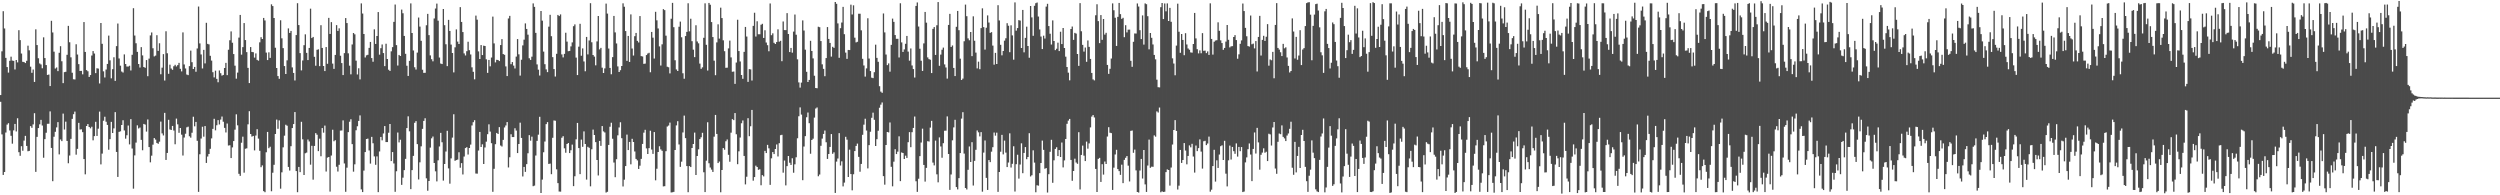 <?xml version="1.0" encoding="UTF-8"?>
<svg xmlns="http://www.w3.org/2000/svg" width="1920" height="150">
  <path d="M0 73.029h1v5.133H0zM1 39.408h1v63.787H1zM2 8.617h1v125.733H2zM3 21.846h1v110.257H3zM4 44.461h1v57.306H4zM5 51.513h1v44.165H5zM6 55.759h1v38.844H6zM7 46.686h1v53.494H7zM8 43.505h1v60.773H8zM9 46.554h1v63.777H9zM10 46.741h1v53.387H10zM11 53.359h1v41.834H11zM12 46.071h1v54.882H12zM13 47.900h1v42.939H13zM14 23.213h1v93.674H14zM15 30.821h1v88.830H15zM16 41.120h1v71.139H16zM17 47.441h1v68.316H17zM18 47.653h1v60.315H18zM19 48.444h1v55.894H19zM20 46.693h1v65.401H20zM21 35.055h1v81.105H21zM22 38.631h1v77.217H22zM23 51.222h1v45.626H23zM24 55.911h1v42.224H24zM25 53.406h1v42.119H25zM26 62.916h1v24.028H26zM27 22.514h1v109.489H27zM28 34.616h1v70.506H28zM29 44.725h1v53.613H29zM30 48.759h1v46.738H30zM31 49.514h1v42.547H31zM32 52.437h1v43.968H32zM33 28.663h1v92.453H33zM34 44.605h1v62.255H34zM35 49.967h1v51.992H35zM36 57.559h1v37.501H36zM37 57.247h1v37.803H37zM38 66.113h1v19.445H38zM39 15.962h1v97.667H39zM40 24.921h1v114.250H40zM41 39.665h1v65.352H41zM42 52.636h1v48.594H42zM43 51.823h1v46.035H43zM44 54.653h1v39.158H44zM45 40.533h1v78.051H45zM46 35.479h1v71.619H46zM47 47.063h1v61.307H47zM48 63.840h1v23.424H48zM49 55.397h1v44.089H49zM50 55.123h1v38.311H50zM51 42.101h1v66.147H51zM52 19.890h1v105.475H52zM53 32.461h1v86.980H53zM54 44.008h1v62.652H54zM55 55.882h1v35.428H55zM56 60.879h1v26.828H56zM57 61.018h1v24.691H57zM58 34.013h1v84.764H58zM59 41.885h1v72.419H59zM60 49.246h1v45.109H60zM61 54.486h1v44.980H61zM62 54.430h1v44.887H62zM63 57.100h1v44.404H63zM64 16.971h1v105.215H64zM65 39.880h1v94.032H65zM66 53.859h1v42.933H66zM67 54.740h1v40.541H67zM68 59.072h1v38.450H68zM69 57.667h1v40.913H69zM70 42.664h1v54.662H70zM71 39.198h1v68.561H71zM72 41.119h1v63.419H72zM73 56.169h1v37.383H73zM74 52.438h1v51.972H74zM75 52.686h1v46.111H75zM76 64.106h1v21.595H76zM77 17.651h1v108.607H77zM78 33.623h1v84.340H78zM79 54.796h1v37.948H79zM80 59.499h1v30.145H80zM81 53.408h1v40.099H81zM82 49.115h1v46.851H82zM83 27.322h1v87.681H83zM84 46.357h1v60.488H84zM85 60.153h1v33.428H85zM86 53.159h1v48.962H86zM87 43.981h1v54.648H87zM88 62.104h1v24.034H88zM89 35.407h1v81.273H89zM90 18.071h1v117.791H90zM91 44.915h1v56.367H91zM92 50.458h1v50.425H92zM93 54.952h1v41.027H93zM94 55.697h1v36.656H94zM95 41.761h1v58.424H95zM96 49.158h1v57.352H96zM97 51.084h1v52.775H97zM98 51.115h1v45.289H98zM99 50.498h1v60.404H99zM100 54.105h1v37.381H100zM101 42.110h1v71.967H101zM102 6.318h1v138.590H102zM103 27.301h1v92.064H103zM104 33.223h1v76.290H104zM105 39.845h1v56.428H105zM106 49.167h1v49.473H106zM107 51.844h1v46.128H107zM108 36.176h1v71.265H108zM109 42.527h1v72.876H109zM110 51.437h1v43.746H110zM111 52.078h1v43.626H111zM112 46.123h1v54.940H112zM113 58.545h1v33.182H113zM114 45.003h1v67.949H114zM115 27.189h1v97.461H115zM116 24.914h1v94.635H116zM117 37.075h1v74.019H117zM118 43.333h1v62.698H118zM119 42.692h1v64.503H119zM120 27.009h1v82.785H120zM121 39.053h1v71.393H121zM122 33.230h1v75.584H122zM123 57.055h1v36.358H123zM124 51.977h1v50.471H124zM125 41.577h1v62.463H125zM126 61.865h1v24.813H126zM127 24.006h1v98.812H127zM128 40.886h1v76.582H128zM129 56.680h1v35.312H129zM130 49.666h1v49.776H130zM131 52.644h1v47.194H131zM132 53.626h1v43.096H132zM133 50.913h1v49.344H133zM134 49.762h1v61.025H134zM135 51.023h1v40.049H135zM136 49.998h1v45.487H136zM137 48.270h1v53.739H137zM138 52.825h1v45.464H138zM139 54.845h1v48.596H139zM140 24.873h1v94.551H140zM141 49.533h1v56.093H141zM142 52.601h1v50.111H142zM143 57.263h1v40.516H143zM144 57.710h1v39.558H144zM145 50.784h1v53.889H145zM146 38.851h1v66.861H146zM147 47.783h1v54.150H147zM148 52.997h1v36.640H148zM149 51.409h1v45.620H149zM150 55.086h1v38.548H150zM151 37.213h1v70.928H151zM152 5.025h1v142.335H152zM153 33.337h1v85.159H153zM154 41.819h1v64.563H154zM155 52.597h1v44.725H155zM156 38.282h1v66.674H156zM157 48.697h1v48.143H157zM158 17.501h1v107.623H158zM159 33.677h1v86.556H159zM160 34.100h1v84.146H160zM161 42.869h1v71.390H161zM162 46.526h1v59.745H162zM163 55.428h1v43.523H163zM164 59.427h1v31.829H164zM165 54.253h1v45.868H165zM166 60.562h1v35.664H166zM167 63.162h1v29.117H167zM168 54.109h1v41.488H168zM169 56.225h1v35.614H169zM170 58.050h1v31.424H170zM171 57.546h1v35.926H171zM172 52.216h1v46.008H172zM173 48.286h1v53.462H173zM174 57.718h1v37.173H174zM175 38.209h1v73.584H175zM176 30.930h1v80.616H176zM177 24.101h1v97.304H177zM178 32.799h1v80.383H178zM179 41.526h1v66.818H179zM180 50.414h1v49.170H180zM181 60.395h1v27.405H181zM182 55.783h1v40.483H182zM183 28.875h1v104.584H183zM184 11.479h1v123.570H184zM185 42.001h1v67.601H185zM186 36.174h1v68.778H186zM187 17.730h1v114.904H187zM188 30.792h1v83.437H188zM189 40.031h1v73.876H189zM190 52.123h1v43.355H190zM191 63.778h1v21.629H191zM192 36.155h1v66.743H192zM193 39.867h1v65.039H193zM194 40.066h1v64.342H194zM195 44.220h1v71.265H195zM196 40.997h1v63.076H196zM197 45.990h1v53.238H197zM198 46.589h1v59.846H198zM199 32.504h1v83.304H199zM200 28.552h1v99.867H200zM201 29.967h1v97.082H201zM202 13.771h1v133.034H202zM203 15.707h1v131.926H203zM204 40.385h1v76.535H204zM205 46.153h1v55.149H205zM206 40.215h1v73.622H206zM207 44.460h1v68.218H207zM208 3.319h1v143.565H208zM209 4.664h1v128.002H209zM210 13.828h1v112.737H210zM211 36.682h1v66.249H211zM212 52.249h1v39.603H212zM213 58.440h1v40.481H213zM214 60.534h1v31.909H214zM215 15.589h1v129.333H215zM216 29.440h1v102.924H216zM217 36.976h1v76.172H217zM218 50.757h1v53.415H218zM219 56.849h1v38.948H219zM220 46.315h1v50.233H220zM221 21.813h1v106.392H221zM222 25.294h1v105.668H222zM223 23.773h1v88.499H223zM224 51.766h1v46.612H224zM225 56.014h1v39.281H225zM226 61.791h1v24.269H226zM227 26.931h1v104.447H227zM228 2.481h1v145.109H228zM229 19.267h1v108.960H229zM230 40.786h1v91.417H230zM231 54.054h1v39.484H231zM232 46.428h1v60.560H232zM233 34.696h1v99.723H233zM234 26.376h1v91.350H234zM235 40.625h1v76.583H235zM236 46.129h1v61.047H236zM237 36.837h1v71.805H237zM238 6.654h1v119.808H238zM239 29.219h1v82.774H239zM240 28.365h1v109.615H240zM241 43.602h1v68.465H241zM242 50.504h1v51.732H242zM243 38.224h1v65.239H243zM244 37.892h1v78.172H244zM245 50.767h1v55.752H245zM246 19.372h1v100.662H246zM247 36.810h1v61.533H247zM248 50.693h1v51.190H248zM249 54.590h1v41.888H249zM250 36.154h1v95.583H250zM251 49.021h1v72.012H251zM252 13.734h1v106.847H252zM253 26.062h1v121.105H253zM254 17.008h1v102.417H254zM255 48.852h1v50.803H255zM256 52.912h1v55.570H256zM257 42.168h1v65.487H257zM258 19.303h1v108.769H258zM259 23.745h1v108.011H259zM260 21.752h1v104.834H260zM261 42.804h1v57.477H261zM262 48.459h1v51.747H262zM263 57.643h1v34.832H263zM264 40.812h1v84.706H264zM265 13.864h1v133.415H265zM266 17.706h1v111.074H266zM267 40.963h1v60.513H267zM268 50.423h1v43.088H268zM269 57.112h1v34.483H269zM270 34.154h1v76.557H270zM271 25.339h1v106.498H271zM272 26.375h1v99.847H272zM273 46.607h1v53.453H273zM274 57.189h1v39.785H274zM275 52.428h1v40.432H275zM276 60.979h1v27.630H276zM277 2.595h1v142.868H277zM278 10.367h1v137.124H278zM279 26.115h1v104.901H279zM280 44.129h1v72.647H280zM281 42.509h1v64.227H281zM282 42.096h1v64.332H282zM283 36.782h1v78.772H283zM284 32.201h1v93.449H284zM285 44.598h1v60.492H285zM286 47.423h1v62.598H286zM287 22.525h1v97.611H287zM288 33.766h1v92.824H288zM289 27.662h1v92.466H289zM290 9.242h1v138.331H290zM291 41.974h1v74.362H291zM292 37.036h1v68.152H292zM293 34.164h1v73.619H293zM294 40.737h1v61.780H294zM295 50.811h1v46.022H295zM296 33.609h1v75.474H296zM297 45.337h1v63.795H297zM298 53.546h1v48.372H298zM299 54.464h1v40.784H299zM300 39.406h1v84.319H300zM301 36.199h1v80.576H301zM302 16.784h1v108.770H302zM303 3.497h1v143.781H303zM304 34.675h1v96.837H304zM305 50.312h1v51.479H305zM306 42.184h1v67.185H306zM307 43.028h1v64.304H307zM308 7.388h1v134.593H308zM309 10.170h1v126.281H309zM310 27.578h1v103.066H310zM311 41.311h1v80.686H311zM312 50.469h1v47.886H312zM313 58.295h1v31.032H313zM314 46.754h1v54.111H314zM315 2.616h1v142.630H315zM316 25.348h1v105.339H316zM317 38.774h1v80.909H317zM318 51.661h1v42.655H318zM319 53.425h1v39.612H319zM320 40.410h1v70.281H320zM321 13.483h1v124.336H321zM322 20.434h1v104.253H322zM323 31.343h1v81.040H323zM324 53.534h1v45.449H324zM325 55.973h1v36.908H325zM326 55.891h1v34.934H326zM327 19.398h1v117.555H327zM328 10.658h1v135.848H328zM329 27.004h1v111.999H329zM330 42.547h1v70.794H330zM331 45.461h1v60.757H331zM332 47.082h1v57.794H332zM333 14.172h1v110.995H333zM334 6.529h1v125.075H334zM335 2.786h1v136.522H335zM336 15.880h1v107.281H336zM337 44.167h1v68.318H337zM338 48.797h1v53.232H338zM339 49.216h1v60.024H339zM340 6.929h1v131.766H340zM341 19.353h1v106.595H341zM342 33.995h1v82.374H342zM343 50.789h1v49.654H343zM344 15.283h1v114.029H344zM345 23.771h1v117.310H345zM346 34.267h1v87.372H346zM347 40.683h1v64.972H347zM348 55.585h1v32.192H348zM349 36.351h1v87.151H349zM350 22.567h1v100.384H350zM351 31.952h1v90.630H351zM352 33.783h1v83.145H352zM353 5.468h1v123.376H353zM354 16.826h1v108.444H354zM355 24.618h1v109.354H355zM356 41.012h1v79.214H356zM357 42.577h1v71.141H357zM358 39.346h1v73.695H358zM359 32.066h1v86.595H359zM360 38.551h1v75.090H360zM361 41.838h1v69.210H361zM362 51.733h1v44.621H362zM363 55.160h1v38.686H363zM364 60.932h1v31.360H364zM365 11.993h1v121.282H365zM366 15.130h1v118.246H366zM367 39.479h1v76.124H367zM368 45.321h1v55.993H368zM369 34.617h1v78.256H369zM370 42.304h1v68.533H370zM371 35.051h1v90.895H371zM372 35.349h1v77.924H372zM373 45.591h1v63.225H373zM374 55.950h1v47.102H374zM375 46.039h1v49.461H375zM376 50.952h1v50.109H376zM377 44.193h1v65.782H377zM378 12.729h1v134.561H378zM379 33.314h1v96.305H379zM380 47.921h1v62.812H380zM381 45.921h1v56.179H381zM382 46.083h1v56.841H382zM383 46.891h1v50.758H383zM384 34.636h1v77.132H384zM385 30.051h1v82.509H385zM386 41.541h1v65.900H386zM387 42.103h1v55.798H387zM388 51.019h1v45.315H388zM389 58.415h1v35.325H389zM390 14.165h1v114.455H390zM391 12.163h1v108.635H391zM392 49.312h1v53.780H392zM393 47.685h1v57.568H393zM394 50.387h1v54.880H394zM395 52.568h1v45.950H395zM396 43.453h1v56.872H396zM397 30.005h1v87.574H397zM398 41.729h1v68.842H398zM399 58.059h1v36.165H399zM400 45.860h1v60.093H400zM401 34.852h1v100.678H401zM402 30.473h1v97.726H402zM403 17.949h1v114.069H403zM404 22.221h1v103.817H404zM405 26.608h1v91.088H405zM406 44.724h1v59.040H406zM407 46.014h1v62.018H407zM408 43.513h1v61.468H408zM409 2.593h1v140.389H409zM410 5.287h1v137.272H410zM411 25.226h1v94.248H411zM412 49.448h1v58.762H412zM413 53.490h1v49.944H413zM414 57.985h1v31.721H414zM415 8.428h1v139.781H415zM416 15.871h1v122.056H416zM417 39.615h1v77.345H417zM418 49.320h1v59.395H418zM419 53.316h1v42.017H419zM420 55.380h1v38.412H420zM421 20.490h1v105.411H421zM422 11.368h1v114.263H422zM423 27.795h1v105.966H423zM424 43.884h1v61.969H424zM425 53.027h1v39.498H425zM426 58.797h1v33.943H426zM427 41.341h1v88.731H427zM428 11.452h1v129.206H428zM429 12.361h1v134.747H429zM430 11.044h1v136.180H430zM431 41.768h1v63.989H431zM432 44.104h1v60.504H432zM433 41.380h1v72.517H433zM434 25.127h1v92.164H434zM435 31.974h1v78.603H435zM436 39.321h1v70.498H436zM437 39.129h1v78.436H437zM438 35.642h1v79.773H438zM439 32.578h1v78.498H439zM440 20.108h1v122.838H440zM441 18.754h1v116.625H441zM442 44.256h1v62.747H442zM443 57.675h1v36.762H443zM444 35.823h1v77.911H444zM445 18.269h1v115.488H445zM446 42.801h1v64.397H446zM447 37.193h1v75.571H447zM448 47.201h1v53.698H448zM449 54.743h1v55.835H449zM450 28.347h1v109.570H450zM451 41.777h1v70.980H451zM452 31.101h1v82.393H452zM453 2.458h1v140.669H453zM454 32.481h1v82.144H454zM455 42.222h1v57.307H455zM456 43.477h1v60.206H456zM457 50.180h1v58.953H457zM458 31.801h1v91.095H458zM459 12.273h1v122.469H459zM460 37.943h1v70.293H460zM461 36.773h1v75.274H461zM462 51.991h1v44.841H462zM463 56.087h1v44.831H463zM464 52.517h1v49.192H464zM465 2.745h1v145.125H465zM466 10.447h1v136.852H466zM467 37.283h1v74.004H467zM468 52.184h1v45.154H468zM469 57.015h1v37.260H469zM470 43.889h1v62.669H470zM471 12.261h1v112.553H471zM472 24.885h1v111.207H472zM473 33.395h1v88.895H473zM474 51.017h1v52.893H474zM475 55.295h1v42.578H475zM476 53.938h1v39.964H476zM477 50.665h1v55.452H477zM478 2.568h1v140.632H478zM479 5.164h1v132.799H479zM480 23.875h1v103.675H480zM481 46.725h1v56.651H481zM482 27.600h1v87.672H482zM483 47.545h1v61.465H483zM484 11.083h1v115.131H484zM485 37.287h1v69.332H485zM486 42.654h1v66.399H486zM487 27.798h1v88.516H487zM488 25.283h1v96.752H488zM489 31.370h1v91.834H489zM490 32.618h1v97.148H490zM491 12.336h1v114.911H491zM492 43.118h1v78.902H492zM493 43.354h1v67.183H493zM494 49.058h1v52.823H494zM495 48.842h1v50.841H495zM496 42.279h1v71.708H496zM497 41.138h1v77.114H497zM498 40.559h1v73.206H498zM499 55.497h1v44.883H499zM500 24.545h1v90.277H500zM501 28.933h1v89.240H501zM502 44.934h1v56.518H502zM503 9.048h1v129.460H503zM504 15.623h1v113.976H504zM505 21.877h1v94.842H505zM506 35.649h1v76.662H506zM507 50.315h1v64.404H507zM508 34.061h1v81.749H508zM509 7.011h1v136.156H509zM510 7.807h1v135.184H510zM511 27.403h1v88.701H511zM512 51.248h1v45.941H512zM513 51.676h1v44.759H513zM514 56.369h1v37.806H514zM515 14.365h1v133.452H515zM516 2.218h1v145.447H516zM517 20.882h1v126.451H517zM518 46.300h1v68.913H518zM519 53.337h1v42.946H519zM520 54.532h1v38.545H520zM521 20.539h1v90.391H521zM522 16.606h1v111.556H522zM523 28.637h1v95.520H523zM524 56.276h1v45.453H524zM525 60.473h1v28.285H525zM526 27.714h1v78.376H526zM527 24.458h1v103.082H527zM528 2.528h1v145.090H528zM529 24.063h1v103.487H529zM530 14.366h1v113.928H530zM531 31.660h1v82.010H531zM532 38.165h1v72.448H532zM533 43.903h1v57.922H533zM534 19.393h1v115.010H534zM535 31.850h1v87.979H535zM536 33.254h1v81.448H536zM537 48.864h1v57.956H537zM538 52.836h1v52.597H538zM539 51.718h1v50.265H539zM540 29.029h1v103.261H540zM541 2.578h1v144.942H541zM542 34.430h1v88.959H542zM543 54.193h1v39.697H543zM544 2.240h1v123.145H544zM545 3.650h1v125.005H545zM546 16.949h1v113.300H546zM547 28.466h1v103.569H547zM548 46.612h1v58.338H548zM549 57.757h1v30.518H549zM550 32.571h1v70.278H550zM551 18.690h1v106.547H551zM552 29.636h1v94.418H552zM553 5.865h1v141.790H553zM554 13.871h1v116.668H554zM555 31.000h1v82.722H555zM556 39.328h1v75.688H556zM557 52.063h1v56.426H557zM558 51.951h1v55.179H558zM559 37.156h1v81.736H559zM560 31.206h1v92.988H560zM561 44.072h1v57.814H561zM562 55.113h1v36.364H562zM563 54.912h1v37.344H563zM564 64.414h1v22.440H564zM565 48.039h1v55.053H565zM566 15.159h1v110.955H566zM567 39.199h1v77.005H567zM568 47.218h1v58.426H568zM569 57.591h1v37.066H569zM570 60.506h1v32.021H570zM571 39.818h1v79.955H571zM572 20.691h1v120.952H572zM573 28.079h1v107.642H573zM574 62.861h1v27.920H574zM575 53.091h1v51.535H575zM576 53.308h1v43.648H576zM577 61.838h1v22.585H577zM578 19.865h1v118.904H578zM579 9.800h1v126.193H579zM580 28.031h1v99.220H580zM581 16.314h1v111.965H581zM582 26.340h1v104.092H582zM583 26.304h1v103.714H583zM584 19.008h1v123.277H584zM585 18.258h1v116.254H585zM586 29.127h1v106.351H586zM587 23.239h1v92.618H587zM588 32.665h1v84.879H588zM589 34.702h1v76.538H589zM590 39.375h1v74.532H590zM591 2.659h1v139.318H591zM592 27.049h1v94.538H592zM593 25.589h1v91.178H593zM594 32.887h1v85.418H594zM595 33.799h1v80.616H595zM596 32.300h1v78.631H596zM597 22.524h1v97.625H597zM598 32.016h1v77.940H598zM599 31.328h1v72.525H599zM600 47.008h1v56.531H600zM601 16.486h1v116.128H601zM602 23.108h1v100.181H602zM603 23.127h1v119.246H603zM604 10.084h1v117.501H604zM605 26.104h1v93.711H605zM606 39.973h1v85.005H606zM607 36.809h1v89.877H607zM608 40.428h1v81.113H608zM609 24.249h1v108.433H609zM610 11.172h1v115.030H610zM611 26.690h1v94.102H611zM612 45.586h1v60.619H612zM613 63.291h1v26.003H613zM614 67.282h1v15.210H614zM615 63.456h1v24.534H615zM616 15.667h1v122.703H616zM617 23.437h1v89.103H617zM618 38.128h1v66.430H618zM619 55.131h1v34.934H619zM620 62.966h1v23.449H620zM621 61.383h1v33.259H621zM622 31.355h1v86.689H622zM623 39.155h1v68.352H623zM624 44.871h1v61.630H624zM625 58.185h1v32.117H625zM626 67.575h1v15.783H626zM627 67.773h1v14.777H627zM628 20.514h1v114.840H628zM629 20.911h1v113.111H629zM630 31.516h1v80.451H630zM631 49.392h1v57.037H631zM632 52.915h1v49.923H632zM633 58.509h1v41.741H633zM634 44.574h1v64.684H634zM635 20.802h1v101.244H635zM636 29.901h1v88.366H636zM637 32.997h1v79.834H637zM638 43.464h1v59.498H638zM639 35.957h1v82.140H639zM640 36.767h1v80.221H640zM641 1.554h1v146.606H641zM642 2.902h1v121.224H642zM643 17.951h1v103.828H643zM644 44.368h1v57.902H644zM645 21.645h1v105.486H645zM646 17.324h1v106.560H646zM647 5.290h1v137.875H647zM648 26.242h1v114.004H648zM649 40.382h1v64.660H649zM650 45.217h1v62.027H650zM651 38.329h1v97.621H651zM652 38.452h1v76.516H652zM653 3.571h1v130.097H653zM654 11.097h1v135.067H654zM655 4.080h1v129.754H655zM656 28.908h1v87.092H656zM657 32.563h1v79.514H657zM658 32.079h1v78.199H658zM659 10.546h1v109.930H659zM660 10.561h1v121.332H660zM661 23.297h1v102.627H661zM662 45.138h1v58.367H662zM663 50.274h1v45.448H663zM664 58.824h1v32.374H664zM665 52.511h1v47.763H665zM666 14.052h1v115.301H666zM667 44.976h1v66.465H667zM668 54.594h1v46.583H668zM669 59.669h1v30.804H669zM670 60.027h1v26.516H670zM671 55.445h1v36.554H671zM672 34.300h1v77.845H672zM673 44.432h1v62.458H673zM674 47.460h1v52.922H674zM675 66.180h1v16.566H675zM676 70.360h1v10.020H676zM677 71.250h1v7.458H677zM678 10.328h1v124.953H678zM679 24.865h1v116.942H679zM680 41.883h1v69.463H680zM681 50.024h1v51.354H681zM682 48.677h1v53.000H682zM683 55.062h1v38.988H683zM684 34.446h1v93.656H684zM685 14.278h1v128.828H685zM686 16.791h1v107.368H686zM687 26.923h1v87.675H687zM688 29.782h1v88.550H688zM689 29.807h1v86.656H689zM690 44.142h1v60.586H690zM691 2.499h1v136.633H691zM692 32.551h1v84.542H692zM693 39.904h1v77.596H693zM694 37.919h1v84.173H694zM695 33.633h1v85.942H695zM696 27.615h1v93.653H696zM697 39.610h1v69.611H697zM698 46.578h1v54.924H698zM699 37.222h1v75.845H699zM700 50.272h1v51.261H700zM701 53.027h1v45.245H701zM702 59.566h1v29.917H702zM703 4.576h1v134.649H703zM704 1.906h1v145.450H704zM705 20.355h1v116.915H705zM706 37.434h1v82.500H706zM707 46.629h1v62.811H707zM708 54.495h1v44.332H708zM709 33.318h1v93.341H709zM710 9.185h1v130.301H710zM711 17.415h1v111.516H711zM712 44.077h1v64.373H712zM713 45.408h1v63.308H713zM714 45.901h1v52.112H714zM715 56.097h1v36.730H715zM716 22.163h1v102.734H716zM717 20.787h1v106.226H717zM718 42.213h1v65.755H718zM719 19.386h1v114.522H719zM720 1.595h1v138.414H720zM721 50.523h1v55.018H721zM722 41.923h1v70.569H722zM723 38.200h1v82.959H723zM724 36.567h1v73.407H724zM725 49.459h1v50.930H725zM726 51.791h1v48.565H726zM727 60.376h1v29.026H727zM728 19.153h1v99.133H728zM729 10.635h1v135.174H729zM730 36.063h1v97.924H730zM731 34.896h1v72.857H731zM732 52.184h1v45.636H732zM733 58.403h1v33.613H733zM734 20.581h1v123.099H734zM735 8.391h1v137.056H735zM736 23.213h1v113.607H736zM737 45.053h1v72.494H737zM738 61.416h1v29.669H738zM739 60.344h1v25.829H739zM740 31.699h1v86.292H740zM741 3.546h1v140.845H741zM742 12.451h1v133.049H742zM743 29.504h1v100.880H743zM744 30.948h1v81.525H744zM745 24.600h1v99.807H745zM746 43.120h1v66.108H746zM747 12.553h1v129.936H747zM748 31.272h1v92.277H748zM749 40.399h1v74.626H749zM750 52.518h1v47.672H750zM751 47.346h1v54.299H751zM752 53.121h1v51.621H752zM753 21.608h1v79.855H753zM754 6.384h1v140.797H754zM755 20.826h1v96.371H755zM756 38.089h1v69.784H756zM757 21.290h1v115.335H757zM758 11.827h1v134.023H758zM759 17.279h1v105.637H759zM760 25.220h1v99.277H760zM761 24.694h1v91.799H761zM762 35.010h1v78.027H762zM763 49.672h1v52.105H763zM764 40.582h1v63.591H764zM765 49.172h1v52.698H765zM766 3.995h1v143.377H766zM767 15.694h1v116.379H767zM768 34.385h1v82.147H768zM769 42.511h1v61.072H769zM770 39.151h1v79.412H770zM771 31.219h1v76.786H771zM772 29.394h1v87.793H772zM773 17.808h1v110.520H773zM774 19.751h1v105.082H774zM775 40.075h1v62.340H775zM776 19.444h1v109.243H776zM777 27.164h1v98.626H777zM778 45.802h1v66.522H778zM779 1.863h1v145.256H779zM780 23.560h1v102.551H780zM781 21.531h1v97.301H781zM782 15.453h1v121.691H782zM783 15.836h1v110.550H783zM784 36.839h1v73.251H784zM785 7.616h1v125.405H785zM786 40.174h1v77.284H786zM787 29.067h1v83.857H787zM788 20.474h1v101.784H788zM789 35.308h1v85.257H789zM790 44.327h1v57.983H790zM791 4.608h1v130.899H791zM792 13.383h1v121.212H792zM793 27.486h1v87.978H793zM794 4.475h1v120.419H794zM795 2.482h1v145.161H795zM796 1.951h1v140.333H796zM797 12.696h1v129.887H797zM798 22.622h1v110.328H798zM799 28.031h1v97.150H799zM800 37.706h1v70.268H800zM801 27.383h1v87.739H801zM802 29.601h1v100.001H802zM803 5.092h1v123.980H803zM804 2.925h1v144.967H804zM805 20.029h1v113.739H805zM806 25.890h1v90.717H806zM807 34.206h1v73.178H807zM808 15.664h1v124.715H808zM809 31.507h1v91.651H809zM810 38.489h1v75.879H810zM811 37.403h1v75.684H811zM812 32.770h1v87.067H812zM813 39.241h1v76.004H813zM814 24.394h1v96.160H814zM815 33.850h1v75.590H815zM816 21.507h1v107.071H816zM817 36.849h1v86.339H817zM818 43.506h1v63.240H818zM819 51.436h1v43.628H819zM820 55.795h1v36.815H820zM821 61.680h1v29.676H821zM822 22.247h1v100.589H822zM823 20.374h1v118.485H823zM824 30.620h1v100.703H824zM825 25.241h1v96.629H825zM826 25.800h1v99.010H826zM827 41.487h1v84.334H827zM828 50.567h1v50.941H828zM829 2.389h1v143.103H829zM830 24.002h1v95.008H830zM831 34.456h1v77.353H831zM832 39.611h1v79.948H832zM833 36.505h1v87.203H833zM834 47.478h1v61.277H834zM835 31.091h1v83.063H835zM836 35.972h1v74.135H836zM837 45.240h1v52.618H837zM838 56.032h1v33.525H838zM839 60.956h1v27.394H839zM840 61.723h1v28.480H840zM841 11.741h1v118.023H841zM842 3.298h1v144.140H842zM843 16.246h1v105.749H843zM844 33.110h1v88.120H844zM845 11.569h1v128.153H845zM846 30.546h1v95.564H846zM847 14.610h1v119.477H847zM848 26.580h1v97.463H848zM849 25.199h1v100.767H849zM850 49.885h1v54.949H850zM851 56.706h1v41.006H851zM852 52.843h1v49.093H852zM853 44.940h1v57.316H853zM854 2.597h1v143.294H854zM855 7.869h1v120.881H855zM856 13.644h1v104.985H856zM857 35.257h1v79.809H857zM858 12.971h1v116.897H858zM859 2.249h1v129.205H859zM860 10.861h1v123.431H860zM861 14.471h1v111.988H861zM862 13.658h1v127.007H862zM863 28.559h1v94.203H863zM864 19.340h1v101.873H864zM865 24.881h1v94.974H865zM866 22.781h1v104.429H866zM867 22.749h1v116.591H867zM868 46.680h1v53.813H868zM869 51.278h1v48.951H869zM870 32.101h1v85.227H870zM871 25.717h1v89.197H871zM872 25.759h1v105.130H872zM873 2.648h1v144.783H873zM874 5.030h1v142.816H874zM875 23.189h1v107.761H875zM876 30.000h1v92.039H876zM877 11.807h1v125.295H877zM878 34.250h1v80.928H878zM879 2.619h1v138.980H879zM880 3.206h1v144.186H880zM881 12.448h1v114.681H881zM882 37.896h1v69.314H882zM883 25.337h1v103.513H883zM884 29.039h1v98.945H884zM885 34.163h1v93.943H885zM886 42.193h1v61.796H886zM887 45.590h1v59.357H887zM888 61.210h1v24.356H888zM889 66.992h1v19.442H889zM890 67.125h1v15.437H890zM891 5.530h1v142.106H891zM892 2.318h1v144.603H892zM893 14.621h1v132.853H893zM894 2.678h1v144.595H894zM895 8.684h1v123.499H895zM896 2.598h1v127.492H896zM897 16.123h1v114.450H897zM898 6.045h1v136.490H898zM899 16.743h1v111.932H899zM900 44.812h1v66.211H900zM901 48.798h1v51.053H901zM902 57.812h1v34.432H902zM903 35.037h1v65.542H903zM904 2.824h1v142.731H904zM905 24.370h1v118.244H905zM906 40.557h1v74.613H906zM907 26.119h1v99.033H907zM908 30.656h1v92.244H908zM909 42.404h1v67.485H909zM910 25.501h1v90.119H910zM911 34.129h1v92.103H911zM912 37.245h1v82.521H912zM913 38.175h1v73.488H913zM914 40.232h1v72.922H914zM915 40.447h1v70.012H915zM916 33.800h1v86.437H916zM917 9.942h1v122.606H917zM918 29.470h1v82.303H918zM919 37.787h1v78.296H919zM920 40.985h1v72.774H920zM921 38.683h1v68.354H921zM922 40.907h1v75.519H922zM923 25.426h1v104.070H923zM924 39.022h1v69.469H924zM925 38.848h1v69.292H925zM926 40.782h1v70.665H926zM927 39.457h1v70.757H927zM928 42.175h1v62.746H928zM929 2.539h1v144.651H929zM930 29.902h1v115.772H930zM931 41.928h1v85.624H931zM932 32.028h1v83.036H932zM933 31.154h1v108.296H933zM934 30.875h1v92.266H934zM935 17.143h1v111.829H935zM936 23.674h1v95.000H936zM937 30.987h1v81.315H937zM938 33.061h1v78.576H938zM939 38.238h1v84.629H939zM940 36.826h1v71.313H940zM941 31.963h1v101.437H941zM942 19.182h1v123.987H942zM943 30.557h1v92.558H943zM944 36.402h1v75.421H944zM945 35.561h1v86.952H945zM946 35.424h1v77.435H946zM947 28.432h1v87.668H947zM948 26.998h1v91.120H948zM949 30.782h1v79.371H949zM950 45.090h1v75.166H950zM951 41.711h1v71.156H951zM952 33.660h1v82.484H952zM953 31.047h1v81.925H953zM954 2.727h1v144.782H954zM955 8.494h1v138.628H955zM956 21.383h1v103.318H956zM957 27.876h1v92.990H957zM958 35.402h1v79.165H958zM959 35.782h1v74.376H959zM960 11.948h1v106.757H960zM961 34.000h1v105.116H961zM962 33.476h1v80.891H962zM963 37.191h1v64.545H963zM964 31.538h1v86.365H964zM965 54.875h1v43.325H965zM966 28.351h1v81.025H966zM967 12.161h1v118.119H967zM968 42.647h1v76.224H968zM969 30.607h1v86.587H969zM970 27.517h1v86.426H970zM971 31.450h1v85.866H971zM972 28.230h1v88.318H972zM973 18.545h1v105.138H973zM974 50.439h1v52.261H974zM975 45.687h1v57.531H975zM976 46.300h1v65.492H976zM977 39.818h1v58.063H977zM978 60.108h1v33.610H978zM979 19.133h1v110.306H979zM980 2.410h1v131.060H980zM981 36.799h1v72.114H981zM982 38.085h1v64.476H982zM983 40.157h1v62.895H983zM984 43.049h1v53.268H984zM985 33.665h1v71.466H985zM986 37.101h1v69.168H986zM987 36.362h1v71.952H987zM988 44.156h1v59.916H988zM989 50.592h1v51.934H989zM990 55.662h1v43.267H990zM991 54.508h1v38.994H991zM992 14.147h1v114.648H992zM993 24.202h1v110.059H993zM994 44.878h1v64.054H994zM995 28.304h1v104.114H995zM996 45.897h1v73.837H996zM997 42.658h1v70.140H997zM998 23.200h1v105.843H998zM999 49.970h1v53.721H999zM1000 38.037h1v61.656H1000zM1001 36.961h1v71.345H1001zM1002 20.014h1v108.153H1002zM1003 2.396h1v136.776H1003zM1004 1.835h1v145.516H1004zM1005 1.699h1v133.275H1005zM1006 11.280h1v119.015H1006zM1007 46.301h1v61.544H1007zM1008 19.886h1v97.345H1008zM1009 11.189h1v110.244H1009zM1010 3.160h1v142.253H1010zM1011 2.823h1v144.187H1011zM1012 8.070h1v139.436H1012zM1013 20.968h1v101.821H1013zM1014 40.123h1v64.740H1014zM1015 42.493h1v60.031H1015zM1016 55.980h1v35.018H1016zM1017 8.724h1v138.998H1017zM1018 6.880h1v137.109H1018zM1019 33.711h1v94.465H1019zM1020 36.909h1v76.463H1020zM1021 52.604h1v44.288H1021zM1022 48.186h1v55.982H1022zM1023 17.268h1v125.453H1023zM1024 18.593h1v122.930H1024zM1025 32.202h1v79.830H1025zM1026 46.505h1v59.760H1026zM1027 50.866h1v48.476H1027zM1028 59.698h1v31.135H1028zM1029 13.713h1v127.186H1029zM1030 2.145h1v145.604H1030zM1031 6.125h1v129.456H1031zM1032 20.016h1v107.575H1032zM1033 44.576h1v54.636H1033zM1034 38.531h1v79.476H1034zM1035 26.628h1v99.936H1035zM1036 32.388h1v103.501H1036zM1037 30.810h1v89.477H1037zM1038 41.356h1v68.900H1038zM1039 38.318h1v73.717H1039zM1040 4.473h1v130.705H1040zM1041 25.778h1v96.308H1041zM1042 6.404h1v141.112H1042zM1043 28.775h1v100.974H1043zM1044 43.898h1v64.014H1044zM1045 43.021h1v67.538H1045zM1046 23.606h1v97.671H1046zM1047 36.243h1v89.630H1047zM1048 29.480h1v91.477H1048zM1049 41.278h1v63.739H1049zM1050 55.054h1v37.674H1050zM1051 40.030h1v53.369H1051zM1052 2.396h1v145.032H1052zM1053 27.488h1v120.030H1053zM1054 1.710h1v145.171H1054zM1055 2.380h1v128.338H1055zM1056 36.689h1v88.966H1056zM1057 29.944h1v82.396H1057zM1058 20.541h1v97.040H1058zM1059 36.109h1v84.888H1059zM1060 19.003h1v102.797H1060zM1061 3.222h1v138.038H1061zM1062 14.682h1v118.146H1062zM1063 31.241h1v76.920H1063zM1064 42.483h1v70.416H1064zM1065 61.292h1v31.211H1065zM1066 20.261h1v98.169H1066zM1067 2.543h1v145.608H1067zM1068 2.543h1v145.194H1068zM1069 39.599h1v75.363H1069zM1070 35.588h1v74.579H1070zM1071 51.986h1v42.989H1071zM1072 8.838h1v124.765H1072zM1073 18.856h1v124.141H1073zM1074 11.107h1v116.184H1074zM1075 36.059h1v70.320H1075zM1076 46.737h1v62.120H1076zM1077 48.877h1v48.541H1077zM1078 58.507h1v40.196H1078zM1079 6.848h1v140.409H1079zM1080 5.059h1v142.520H1080zM1081 18.300h1v110.153H1081zM1082 40.053h1v81.630H1082zM1083 36.765h1v79.106H1083zM1084 23.882h1v100.302H1084zM1085 22.227h1v106.129H1085zM1086 23.000h1v88.093H1086zM1087 43.807h1v67.856H1087zM1088 49.853h1v55.012H1088zM1089 8.220h1v120.046H1089zM1090 17.786h1v110.683H1090zM1091 27.820h1v111.602H1091zM1092 6.801h1v140.761H1092zM1093 28.069h1v91.124H1093zM1094 41.206h1v85.093H1094zM1095 35.114h1v74.089H1095zM1096 40.248h1v70.081H1096zM1097 44.290h1v66.521H1097zM1098 28.003h1v88.834H1098zM1099 48.080h1v53.610H1099zM1100 48.690h1v49.199H1100zM1101 13.234h1v105.601H1101zM1102 25.914h1v94.417H1102zM1103 37.986h1v99.923H1103zM1104 19.376h1v110.463H1104zM1105 3.956h1v131.419H1105zM1106 35.334h1v80.438H1106zM1107 16.793h1v109.439H1107zM1108 26.987h1v92.527H1108zM1109 46.203h1v69.216H1109zM1110 2.365h1v144.338H1110zM1111 2.567h1v133.726H1111zM1112 13.822h1v120.314H1112zM1113 16.677h1v97.979H1113zM1114 45.142h1v52.635H1114zM1115 54.825h1v40.460H1115zM1116 26.556h1v104.320H1116zM1117 2.629h1v145.562H1117zM1118 2.728h1v144.672H1118zM1119 32.188h1v93.004H1119zM1120 51.223h1v51.666H1120zM1121 52.072h1v44.992H1121zM1122 27.979h1v79.180H1122zM1123 1.795h1v145.257H1123zM1124 3.236h1v136.657H1124zM1125 23.340h1v94.013H1125zM1126 51.674h1v55.659H1126zM1127 53.213h1v39.777H1127zM1128 59.205h1v30.757H1128zM1129 2.154h1v144.791H1129zM1130 3.031h1v138.995H1130zM1131 16.917h1v110.251H1131zM1132 32.883h1v85.216H1132zM1133 36.441h1v75.235H1133zM1134 47.091h1v60.341H1134zM1135 23.061h1v107.219H1135zM1136 2.371h1v144.953H1136zM1137 2.584h1v137.745H1137zM1138 14.256h1v118.856H1138zM1139 40.623h1v70.961H1139zM1140 45.200h1v58.514H1140zM1141 43.908h1v64.690H1141zM1142 2.058h1v145.355H1142zM1143 16.416h1v118.067H1143zM1144 33.423h1v88.193H1144zM1145 53.889h1v48.000H1145zM1146 2.119h1v138.341H1146zM1147 2.578h1v145.380H1147zM1148 16.555h1v118.873H1148zM1149 36.778h1v80.512H1149zM1150 61.069h1v27.560H1150zM1151 33.521h1v90.918H1151zM1152 4.441h1v136.080H1152zM1153 14.228h1v133.291H1153zM1154 17.982h1v112.085H1154zM1155 5.592h1v129.874H1155zM1156 20.731h1v110.000H1156zM1157 17.369h1v128.594H1157zM1158 25.375h1v106.902H1158zM1159 37.715h1v84.530H1159zM1160 34.045h1v82.207H1160zM1161 29.290h1v91.347H1161zM1162 27.730h1v80.966H1162zM1163 43.565h1v78.240H1163zM1164 40.732h1v64.820H1164zM1165 33.658h1v78.651H1165zM1166 50.273h1v50.431H1166zM1167 4.824h1v142.607H1167zM1168 2.615h1v138.080H1168zM1169 31.707h1v82.145H1169zM1170 36.516h1v75.158H1170zM1171 7.411h1v122.760H1171zM1172 31.791h1v88.963H1172zM1173 22.858h1v101.645H1173zM1174 14.007h1v115.890H1174zM1175 26.333h1v92.955H1175zM1176 48.949h1v48.255H1176zM1177 31.415h1v82.358H1177zM1178 36.924h1v78.668H1178zM1179 42.212h1v63.610H1179zM1180 4.356h1v142.459H1180zM1181 10.807h1v132.713H1181zM1182 30.943h1v96.764H1182zM1183 41.429h1v62.350H1183zM1184 30.607h1v78.018H1184zM1185 25.494h1v92.194H1185zM1186 23.610h1v108.859H1186zM1187 29.202h1v103.149H1187zM1188 38.611h1v60.948H1188zM1189 48.654h1v56.392H1189zM1190 25.859h1v93.782H1190zM1191 33.558h1v92.272H1191zM1192 2.481h1v140.428H1192zM1193 14.955h1v127.702H1193zM1194 23.890h1v102.497H1194zM1195 35.851h1v83.840H1195zM1196 23.462h1v98.155H1196zM1197 26.553h1v101.707H1197zM1198 27.234h1v93.518H1198zM1199 25.318h1v123.350H1199zM1200 39.420h1v81.540H1200zM1201 57.506h1v36.745H1201zM1202 20.452h1v95.446H1202zM1203 14.297h1v122.791H1203zM1204 25.804h1v113.630H1204zM1205 5.158h1v142.348H1205zM1206 2.294h1v122.769H1206zM1207 32.261h1v87.990H1207zM1208 45.324h1v65.581H1208zM1209 20.801h1v97.815H1209zM1210 17.403h1v96.549H1210zM1211 2.508h1v145.767H1211zM1212 2.738h1v143.291H1212zM1213 19.245h1v108.102H1213zM1214 37.835h1v76.515H1214zM1215 44.012h1v63.070H1215zM1216 54.214h1v32.587H1216zM1217 5.089h1v142.608H1217zM1218 2.675h1v144.771H1218zM1219 18.416h1v113.168H1219zM1220 44.993h1v64.872H1220zM1221 53.394h1v42.776H1221zM1222 50.636h1v44.863H1222zM1223 26.430h1v102.629H1223zM1224 2.445h1v142.210H1224zM1225 18.655h1v128.946H1225zM1226 31.502h1v77.424H1226zM1227 53.070h1v46.050H1227zM1228 57.509h1v32.968H1228zM1229 32.083h1v98.934H1229zM1230 2.519h1v141.627H1230zM1231 2.580h1v144.870H1231zM1232 9.570h1v137.876H1232zM1233 29.150h1v82.331H1233zM1234 33.993h1v73.331H1234zM1235 38.228h1v72.697H1235zM1236 14.226h1v106.444H1236zM1237 23.893h1v93.743H1237zM1238 41.419h1v71.703H1238zM1239 10.676h1v104.104H1239zM1240 28.195h1v106.777H1240zM1241 14.503h1v116.753H1241zM1242 10.265h1v132.504H1242zM1243 34.329h1v95.297H1243zM1244 46.475h1v54.954H1244zM1245 47.298h1v61.950H1245zM1246 33.739h1v86.630H1246zM1247 29.722h1v89.573H1247zM1248 15.949h1v119.452H1248zM1249 28.834h1v104.032H1249zM1250 50.297h1v52.527H1250zM1251 50.900h1v56.319H1251zM1252 16.533h1v117.063H1252zM1253 12.610h1v121.912H1253zM1254 14.171h1v110.911H1254zM1255 2.099h1v145.779H1255zM1256 15.373h1v110.635H1256zM1257 41.348h1v54.235H1257zM1258 21.203h1v102.790H1258zM1259 19.458h1v95.318H1259zM1260 8.177h1v139.605H1260zM1261 4.996h1v139.783H1261zM1262 12.755h1v107.927H1262zM1263 15.678h1v103.313H1263zM1264 39.855h1v67.771H1264zM1265 58.813h1v30.029H1265zM1266 46.621h1v56.232H1266zM1267 2.575h1v144.830H1267zM1268 2.599h1v145.218H1268zM1269 33.846h1v89.168H1269zM1270 46.442h1v66.595H1270zM1271 53.727h1v43.012H1271zM1272 46.023h1v59.302H1272zM1273 8.986h1v138.354H1273zM1274 13.387h1v128.961H1274zM1275 23.030h1v107.276H1275zM1276 43.905h1v67.386H1276zM1277 41.133h1v59.246H1277zM1278 59.814h1v31.726H1278zM1279 13.994h1v120.995H1279zM1280 2.131h1v145.378H1280zM1281 11.132h1v136.338H1281zM1282 20.968h1v109.786H1282zM1283 30.759h1v82.009H1283zM1284 30.496h1v95.996H1284zM1285 32.340h1v82.683H1285zM1286 22.382h1v114.102H1286zM1287 42.446h1v67.934H1287zM1288 43.253h1v62.426H1288zM1289 10.117h1v111.430H1289zM1290 16.265h1v117.965H1290zM1291 22.292h1v102.843H1291zM1292 23.399h1v118.355H1292zM1293 17.405h1v130.340H1293zM1294 38.891h1v70.936H1294zM1295 38.768h1v65.634H1295zM1296 37.009h1v73.130H1296zM1297 40.529h1v64.387H1297zM1298 36.894h1v79.828H1298zM1299 51.013h1v54.994H1299zM1300 40.333h1v61.925H1300zM1301 50.449h1v47.416H1301zM1302 7.087h1v140.398H1302zM1303 26.657h1v110.369H1303zM1304 32.943h1v85.429H1304zM1305 9.617h1v121.127H1305zM1306 6.633h1v131.408H1306zM1307 3.218h1v124.382H1307zM1308 3.126h1v119.465H1308zM1309 29.987h1v96.723H1309zM1310 12.948h1v118.992H1310zM1311 8.570h1v135.745H1311zM1312 8.071h1v128.966H1312zM1313 14.607h1v111.979H1313zM1314 38.418h1v73.804H1314zM1315 50.318h1v49.810H1315zM1316 49.152h1v46.620H1316zM1317 2.457h1v145.164H1317zM1318 2.421h1v145.097H1318zM1319 19.281h1v120.445H1319zM1320 37.432h1v73.159H1320zM1321 52.882h1v41.205H1321zM1322 53.068h1v38.013H1322zM1323 10.590h1v137.162H1323zM1324 12.167h1v124.343H1324zM1325 27.705h1v110.581H1325zM1326 41.485h1v79.601H1326zM1327 45.697h1v57.142H1327zM1328 27.156h1v84.483H1328zM1329 23.806h1v104.326H1329zM1330 6.690h1v139.865H1330zM1331 7.584h1v131.646H1331zM1332 2.593h1v137.155H1332zM1333 23.675h1v111.252H1333zM1334 2.278h1v140.097H1334zM1335 24.465h1v95.827H1335zM1336 11.888h1v120.832H1336zM1337 13.324h1v108.490H1337zM1338 26.759h1v99.748H1338zM1339 41.779h1v74.781H1339zM1340 35.352h1v68.103H1340zM1341 42.658h1v61.182H1341zM1342 3.006h1v143.320H1342zM1343 2.467h1v145.316H1343zM1344 9.624h1v130.282H1344zM1345 43.212h1v61.860H1345zM1346 20.769h1v126.804H1346zM1347 2.655h1v143.667H1347zM1348 12.977h1v131.196H1348zM1349 18.664h1v128.449H1349zM1350 44.663h1v66.025H1350zM1351 62.694h1v33.965H1351zM1352 0.922h1v135.634H1352zM1353 2.568h1v139.009H1353zM1354 23.999h1v108.600H1354zM1355 10.028h1v137.460H1355zM1356 16.605h1v119.810H1356zM1357 17.549h1v115.937H1357zM1358 40.300h1v77.731H1358zM1359 2.965h1v138.566H1359zM1360 38.568h1v81.088H1360zM1361 4.774h1v140.943H1361zM1362 19.606h1v96.625H1362zM1363 48.586h1v50.864H1363zM1364 52.518h1v44.391H1364zM1365 52.056h1v48.043H1365zM1366 58.532h1v32.878H1366zM1367 10.025h1v125.549H1367zM1368 4.019h1v130.532H1368zM1369 34.422h1v86.546H1369zM1370 47.375h1v49.951H1370zM1371 51.960h1v44.113H1371zM1372 54.602h1v37.896H1372zM1373 20.724h1v101.963H1373zM1374 22.644h1v101.932H1374zM1375 45.425h1v57.721H1375zM1376 56.925h1v32.649H1376zM1377 49.692h1v51.372H1377zM1378 47.132h1v43.921H1378zM1379 59.238h1v28.033H1379zM1380 14.557h1v119.403H1380zM1381 11.822h1v103.863H1381zM1382 47.067h1v51.858H1382zM1383 47.006h1v49.953H1383zM1384 37.680h1v66.752H1384zM1385 46.487h1v57.814H1385zM1386 18.102h1v108.559H1386zM1387 41.222h1v81.388H1387zM1388 48.377h1v67.646H1388zM1389 55.562h1v37.061H1389zM1390 50.240h1v43.602H1390zM1391 61.980h1v28.222H1391zM1392 29.550h1v88.846H1392zM1393 5.859h1v138.690H1393zM1394 15.455h1v105.337H1394zM1395 24.318h1v83.842H1395zM1396 41.775h1v78.313H1396zM1397 17.311h1v117.540H1397zM1398 10.241h1v115.701H1398zM1399 2.658h1v142.233H1399zM1400 17.266h1v128.696H1400zM1401 32.415h1v88.115H1401zM1402 32.263h1v79.522H1402zM1403 3.503h1v117.316H1403zM1404 16.822h1v101.213H1404zM1405 1.445h1v145.749H1405zM1406 1.976h1v143.452H1406zM1407 17.764h1v114.971H1407zM1408 37.084h1v100.889H1408zM1409 33.412h1v99.472H1409zM1410 33.143h1v93.109H1410zM1411 28.734h1v102.202H1411zM1412 24.469h1v96.852H1412zM1413 38.658h1v95.102H1413zM1414 42.707h1v66.343H1414zM1415 43.161h1v65.100H1415zM1416 37.834h1v83.017H1416zM1417 47.661h1v54.160H1417zM1418 2.319h1v144.208H1418zM1419 26.199h1v86.643H1419zM1420 36.325h1v76.579H1420zM1421 43.955h1v55.358H1421zM1422 54.994h1v39.735H1422zM1423 51.809h1v47.574H1423zM1424 31.364h1v89.109H1424zM1425 37.894h1v86.461H1425zM1426 46.297h1v60.983H1426zM1427 62.487h1v27.046H1427zM1428 57.662h1v43.207H1428zM1429 58.079h1v33.860H1429zM1430 14.454h1v117.127H1430zM1431 36.934h1v79.997H1431zM1432 37.462h1v71.397H1432zM1433 51.013h1v52.711H1433zM1434 59.957h1v37.223H1434zM1435 55.209h1v48.860H1435zM1436 17.708h1v105.487H1436zM1437 11.733h1v112.254H1437zM1438 30.997h1v98.596H1438zM1439 39.013h1v64.530H1439zM1440 32.257h1v77.371H1440zM1441 33.483h1v82.743H1441zM1442 51.802h1v46.033H1442zM1443 9.250h1v135.954H1443zM1444 3.958h1v143.250H1444zM1445 5.776h1v132.307H1445zM1446 30.492h1v97.649H1446zM1447 37.386h1v87.416H1447zM1448 25.520h1v98.905H1448zM1449 19.908h1v108.709H1449zM1450 22.640h1v123.550H1450zM1451 28.516h1v83.660H1451zM1452 36.235h1v87.017H1452zM1453 21.754h1v108.502H1453zM1454 29.678h1v97.087H1454zM1455 5.574h1v133.595H1455zM1456 15.219h1v124.027H1456zM1457 22.504h1v100.506H1457zM1458 39.937h1v78.537H1458zM1459 37.778h1v72.129H1459zM1460 41.414h1v61.317H1460zM1461 36.396h1v83.031H1461zM1462 27.034h1v94.048H1462zM1463 26.089h1v95.423H1463zM1464 50.021h1v51.115H1464zM1465 40.402h1v63.253H1465zM1466 41.122h1v56.775H1466zM1467 48.607h1v55.722H1467zM1468 21.952h1v105.474H1468zM1469 27.269h1v104.993H1469zM1470 44.645h1v67.797H1470zM1471 49.600h1v47.737H1471zM1472 52.906h1v44.691H1472zM1473 46.662h1v58.143H1473zM1474 43.078h1v65.268H1474zM1475 42.700h1v69.292H1475zM1476 45.642h1v54.095H1476zM1477 48.639h1v58.072H1477zM1478 39.392h1v70.655H1478zM1479 44.776h1v63.260H1479zM1480 17.089h1v108.022H1480zM1481 14.546h1v133.178H1481zM1482 41.045h1v78.758H1482zM1483 42.553h1v59.036H1483zM1484 50.127h1v47.910H1484zM1485 55.555h1v45.363H1485zM1486 38.388h1v81.623H1486zM1487 30.908h1v106.582H1487zM1488 40.252h1v89.383H1488zM1489 50.808h1v65.205H1489zM1490 49.003h1v58.763H1490zM1491 42.064h1v71.982H1491zM1492 49.816h1v60.319H1492zM1493 14.191h1v131.058H1493zM1494 6.386h1v127.367H1494zM1495 37.852h1v86.475H1495zM1496 42.158h1v70.181H1496zM1497 41.317h1v67.845H1497zM1498 39.293h1v70.964H1498zM1499 25.756h1v101.080H1499zM1500 30.744h1v87.860H1500zM1501 32.902h1v85.375H1501zM1502 41.375h1v62.647H1502zM1503 16.062h1v117.085H1503zM1504 21.289h1v106.155H1504zM1505 21.695h1v115.386H1505zM1506 2.729h1v136.673H1506zM1507 3.846h1v123.205H1507zM1508 33.677h1v88.584H1508zM1509 32.747h1v81.833H1509zM1510 42.676h1v69.528H1510zM1511 18.705h1v112.896H1511zM1512 12.697h1v121.320H1512zM1513 13.463h1v121.301H1513zM1514 21.910h1v104.234H1514zM1515 21.687h1v90.996H1515zM1516 38.757h1v72.864H1516zM1517 39.992h1v66.276H1517zM1518 5.270h1v141.108H1518zM1519 9.874h1v134.442H1519zM1520 20.875h1v109.524H1520zM1521 26.213h1v98.304H1521zM1522 31.809h1v75.538H1522zM1523 44.428h1v58.890H1523zM1524 35.480h1v71.475H1524zM1525 38.730h1v66.500H1525zM1526 51.224h1v49.696H1526zM1527 32.105h1v79.430H1527zM1528 24.757h1v106.089H1528zM1529 39.900h1v71.364H1529zM1530 30.075h1v95.928H1530zM1531 8.312h1v128.371H1531zM1532 34.454h1v80.614H1532zM1533 36.536h1v69.179H1533zM1534 38.811h1v70.699H1534zM1535 36.747h1v87.628H1535zM1536 39.844h1v80.646H1536zM1537 11.705h1v114.392H1537zM1538 21.868h1v108.296H1538zM1539 34.674h1v85.146H1539zM1540 43.597h1v71.147H1540zM1541 47.709h1v52.534H1541zM1542 53.200h1v45.990H1542zM1543 13.097h1v127.129H1543zM1544 29.245h1v94.439H1544zM1545 40.868h1v74.025H1545zM1546 50.184h1v60.707H1546zM1547 54.647h1v48.976H1547zM1548 57.494h1v47.337H1548zM1549 20.341h1v99.681H1549zM1550 29.874h1v99.114H1550zM1551 43.455h1v67.362H1551zM1552 22.174h1v104.447H1552zM1553 12.694h1v131.058H1553zM1554 31.255h1v91.433H1554zM1555 40.998h1v84.899H1555zM1556 10.817h1v127.314H1556zM1557 26.024h1v100.270H1557zM1558 43.804h1v74.603H1558zM1559 44.506h1v67.104H1559zM1560 44.062h1v67.364H1560zM1561 26.153h1v98.903H1561zM1562 28.707h1v101.190H1562zM1563 30.016h1v88.992H1563zM1564 34.502h1v87.833H1564zM1565 39.853h1v79.591H1565zM1566 31.289h1v90.966H1566zM1567 44.260h1v66.290H1567zM1568 2.018h1v128.969H1568zM1569 23.545h1v96.950H1569zM1570 35.150h1v91.719H1570zM1571 49.143h1v54.599H1571zM1572 51.396h1v45.010H1572zM1573 52.096h1v42.552H1573zM1574 41.942h1v66.615H1574zM1575 27.568h1v78.414H1575zM1576 45.262h1v64.375H1576zM1577 28.765h1v90.230H1577zM1578 45.898h1v61.340H1578zM1579 39.448h1v55.961H1579zM1580 21.731h1v97.215H1580zM1581 13.306h1v119.557H1581zM1582 25.014h1v90.405H1582zM1583 24.359h1v83.670H1583zM1584 39.242h1v69.312H1584zM1585 31.260h1v92.648H1585zM1586 38.600h1v67.170H1586zM1587 5.499h1v125.864H1587zM1588 25.408h1v112.560H1588zM1589 27.642h1v96.530H1589zM1590 29.484h1v87.159H1590zM1591 30.249h1v76.918H1591zM1592 47.182h1v56.660H1592zM1593 17.466h1v102.188H1593zM1594 38.708h1v77.757H1594zM1595 47.131h1v49.930H1595zM1596 40.694h1v67.413H1596zM1597 11.762h1v123.524H1597zM1598 20.218h1v98.418H1598zM1599 39.698h1v72.097H1599zM1600 46.522h1v62.344H1600zM1601 46.529h1v49.750H1601zM1602 52.469h1v50.924H1602zM1603 48.833h1v49.188H1603zM1604 52.885h1v46.565H1604zM1605 49.946h1v57.086H1605zM1606 3.470h1v140.292H1606zM1607 22.145h1v114.665H1607zM1608 38.283h1v77.980H1608zM1609 43.420h1v65.975H1609zM1610 50.379h1v59.549H1610zM1611 35.520h1v75.085H1611zM1612 26.256h1v98.584H1612zM1613 20.084h1v114.466H1613zM1614 13.810h1v120.176H1614zM1615 33.912h1v75.688H1615zM1616 44.520h1v57.598H1616zM1617 42.041h1v59.589H1617zM1618 2.698h1v142.884H1618zM1619 2.401h1v141.101H1619zM1620 38.760h1v85.953H1620zM1621 38.853h1v64.706H1621zM1622 61.632h1v30.230H1622zM1623 58.190h1v35.577H1623zM1624 9.914h1v117.672H1624zM1625 19.627h1v105.231H1625zM1626 21.887h1v106.568H1626zM1627 44.729h1v62.684H1627zM1628 57.030h1v43.324H1628zM1629 47.312h1v51.325H1629zM1630 29.766h1v105.308H1630zM1631 1.839h1v140.270H1631zM1632 12.311h1v130.499H1632zM1633 21.572h1v100.725H1633zM1634 25.129h1v87.743H1634zM1635 40.485h1v72.340H1635zM1636 32.266h1v93.497H1636zM1637 8.270h1v122.190H1637zM1638 7.741h1v138.137H1638zM1639 25.997h1v119.909H1639zM1640 35.418h1v82.315H1640zM1641 8.323h1v122.560H1641zM1642 2.507h1v141.638H1642zM1643 3.467h1v144.031H1643zM1644 3.141h1v144.048H1644zM1645 25.720h1v118.755H1645zM1646 2.469h1v123.757H1646zM1647 2.237h1v119.183H1647zM1648 18.569h1v104.671H1648zM1649 14.281h1v123.311H1649zM1650 33.020h1v88.899H1650zM1651 20.114h1v106.718H1651zM1652 28.355h1v88.519H1652zM1653 35.203h1v71.910H1653zM1654 41.761h1v69.906H1654zM1655 23.681h1v101.975H1655zM1656 2.572h1v145.016H1656zM1657 2.413h1v144.238H1657zM1658 2.457h1v119.818H1658zM1659 34.495h1v92.188H1659zM1660 28.916h1v90.008H1660zM1661 26.093h1v85.196H1661zM1662 14.179h1v134.225H1662zM1663 8.829h1v138.196H1663zM1664 15.074h1v110.156H1664zM1665 33.812h1v80.800H1665zM1666 39.224h1v79.767H1666zM1667 46.759h1v58.592H1667zM1668 2.508h1v136.926H1668zM1669 3.153h1v144.080H1669zM1670 17.749h1v120.202H1670zM1671 51.473h1v51.863H1671zM1672 38.659h1v77.841H1672zM1673 38.791h1v83.514H1673zM1674 8.062h1v125.518H1674zM1675 23.115h1v105.515H1675zM1676 41.965h1v75.414H1676zM1677 48.081h1v61.497H1677zM1678 66.294h1v18.143H1678zM1679 64.432h1v20.467H1679zM1680 16.174h1v131.826H1680zM1681 2.350h1v145.266H1681zM1682 14.123h1v111.407H1682zM1683 36.838h1v84.074H1683zM1684 40.177h1v70.358H1684zM1685 36.146h1v79.205H1685zM1686 42.786h1v68.743H1686zM1687 24.061h1v99.979H1687zM1688 44.626h1v59.882H1688zM1689 44.137h1v58.267H1689zM1690 33.013h1v81.223H1690zM1691 10.527h1v122.891H1691zM1692 20.973h1v93.765H1692zM1693 20.426h1v126.954H1693zM1694 10.230h1v133.916H1694zM1695 28.063h1v91.867H1695zM1696 41.348h1v81.288H1696zM1697 30.320h1v91.967H1697zM1698 12.019h1v126.737H1698zM1699 32.354h1v98.761H1699zM1700 22.468h1v118.417H1700zM1701 5.936h1v117.395H1701zM1702 31.546h1v100.677H1702zM1703 10.942h1v126.281H1703zM1704 22.098h1v89.609H1704zM1705 32.574h1v78.889H1705zM1706 2.465h1v142.474H1706zM1707 2.275h1v145.210H1707zM1708 7.003h1v135.852H1708zM1709 26.357h1v108.899H1709zM1710 25.254h1v89.367H1710zM1711 25.019h1v95.520H1711zM1712 2.204h1v146.072H1712zM1713 19.885h1v113.684H1713zM1714 30.433h1v87.197H1714zM1715 37.137h1v84.873H1715zM1716 30.787h1v90.312H1716zM1717 32.014h1v85.988H1717zM1718 35.476h1v88.603H1718zM1719 5.443h1v131.582H1719zM1720 20.257h1v92.549H1720zM1721 46.725h1v52.847H1721zM1722 48.358h1v51.800H1722zM1723 43.095h1v57.745H1723zM1724 29.479h1v99.494H1724zM1725 1.841h1v143.519H1725zM1726 10.754h1v112.054H1726zM1727 17.196h1v109.022H1727zM1728 36.297h1v84.801H1728zM1729 39.845h1v67.857H1729zM1730 32.788h1v89.222H1730zM1731 2.504h1v144.278H1731zM1732 2.772h1v144.885H1732zM1733 22.113h1v115.610H1733zM1734 23.443h1v102.393H1734zM1735 30.818h1v105.328H1735zM1736 27.298h1v107.071H1736zM1737 26.061h1v97.484H1737zM1738 8.630h1v126.493H1738zM1739 19.608h1v100.404H1739zM1740 35.766h1v97.300H1740zM1741 37.095h1v85.902H1741zM1742 31.671h1v96.694H1742zM1743 35.924h1v108.558H1743zM1744 5.316h1v141.656H1744zM1745 41.223h1v77.876H1745zM1746 40.320h1v78.702H1746zM1747 36.477h1v76.095H1747zM1748 25.589h1v102.051H1748zM1749 41.402h1v74.699H1749zM1750 36.426h1v76.885H1750zM1751 41.898h1v63.426H1751zM1752 52.003h1v54.249H1752zM1753 52.744h1v44.548H1753zM1754 47.487h1v52.297H1754zM1755 48.902h1v56.153H1755zM1756 19.970h1v121.599H1756zM1757 24.441h1v104.564H1757zM1758 34.908h1v74.878H1758zM1759 43.696h1v63.968H1759zM1760 2.121h1v145.595H1760zM1761 2.709h1v144.751H1761zM1762 13.371h1v130.623H1762zM1763 26.118h1v93.765H1763zM1764 25.310h1v98.278H1764zM1765 30.020h1v87.157H1765zM1766 14.980h1v113.044H1766zM1767 11.602h1v125.907H1767zM1768 12.741h1v134.638H1768zM1769 2.550h1v143.793H1769zM1770 22.288h1v118.579H1770zM1771 28.800h1v92.848H1771zM1772 44.541h1v79.058H1772zM1773 2.613h1v144.412H1773zM1774 22.577h1v117.585H1774zM1775 26.982h1v96.708H1775zM1776 15.420h1v121.324H1776zM1777 23.953h1v108.519H1777zM1778 47.530h1v57.130H1778zM1779 54.659h1v40.623H1779zM1780 34.962h1v70.349H1780zM1781 2.598h1v140.099H1781zM1782 10.736h1v104.878H1782zM1783 36.421h1v87.319H1783zM1784 39.853h1v63.179H1784zM1785 2.457h1v142.196H1785zM1786 2.270h1v145.314H1786zM1787 2.772h1v129.027H1787zM1788 18.847h1v114.505H1788zM1789 9.214h1v135.287H1789zM1790 26.418h1v100.547H1790zM1791 17.650h1v114.799H1791zM1792 21.603h1v102.463H1792zM1793 27.216h1v103.648H1793zM1794 17.579h1v104.951H1794zM1795 28.884h1v88.691H1795zM1796 38.810h1v70.594H1796zM1797 25.205h1v97.068H1797zM1798 22.667h1v104.284H1798zM1799 11.967h1v121.094H1799zM1800 24.155h1v103.305H1800zM1801 22.394h1v95.025H1801zM1802 40.975h1v61.873H1802zM1803 39.695h1v62.703H1803zM1804 48.452h1v54.373H1804zM1805 58.160h1v34.041H1805zM1806 9.739h1v134.416H1806zM1807 22.711h1v114.437H1807zM1808 23.191h1v86.333H1808zM1809 52.894h1v49.636H1809zM1810 16.826h1v110.746H1810zM1811 25.624h1v120.268H1811zM1812 30.847h1v107.654H1812zM1813 23.435h1v113.292H1813zM1814 23.189h1v96.563H1814zM1815 37.083h1v85.383H1815zM1816 47.798h1v64.880H1816zM1817 21.790h1v115.403H1817zM1818 30.404h1v107.289H1818zM1819 10.177h1v123.388H1819zM1820 13.407h1v117.474H1820zM1821 25.154h1v91.590H1821zM1822 19.975h1v119.262H1822zM1823 30.751h1v116.378H1823zM1824 36.552h1v75.725H1824zM1825 17.380h1v120.945H1825zM1826 20.911h1v117.543H1826zM1827 24.645h1v103.827H1827zM1828 9.958h1v133.147H1828zM1829 18.564h1v110.071H1829zM1830 35.899h1v81.663H1830zM1831 3.520h1v143.877H1831zM1832 13.642h1v133.022H1832zM1833 3.455h1v143.709H1833zM1834 11.715h1v128.181H1834zM1835 21.230h1v93.184H1835zM1836 38.351h1v73.797H1836zM1837 54.975h1v54.736H1837zM1838 19.750h1v105.228H1838zM1839 37.921h1v69.200H1839zM1840 50.728h1v54.374H1840zM1841 5.248h1v127.841H1841zM1842 0.776h1v146.793H1842zM1843 8.798h1v125.757H1843zM1844 24.109h1v95.445H1844zM1845 36.792h1v81.659H1845zM1846 35.711h1v72.773H1846zM1847 33.779h1v75.890H1847zM1848 43.081h1v58.259H1848zM1849 65.178h1v21.930H1849zM1850 66.191h1v17.734H1850zM1851 69.418h1v12.170H1851zM1852 71.689h1v7.128H1852zM1853 72.610h1v4.554H1853zM1854 73.355h1v4.218H1854zM1855 73.688h1v2.811H1855zM1856 74.162h1v1.880H1856zM1857 74.306h1v1.346H1857zM1858 74.417h1v1.160H1858zM1859 74.507h1v1.018H1859zM1860 74.561h1v1.000H1860zM1861 74.662h1v1.000H1861zM1862 74.709h1v1.000H1862zM1863 74.777h1v1.000H1863zM1864 74.717h1v1.000H1864zM1865 74.799h1v1.000H1865zM1866 74.728h1v1.000H1866zM1867 74.823h1v1.000H1867zM1868 74.892h1v1.000H1868zM1869 74.867h1v1.000H1869zM1870 74.872h1v1.000H1870zM1871 74.913h1v1.000H1871zM1872 74.916h1v1.000H1872zM1873 74.892h1v1.000H1873zM1874 74.925h1v1.000H1874zM1875 74.896h1v1.000H1875zM1876 74.936h1v1.000H1876zM1877 74.925h1v1.000H1877zM1878 74.940h1v1.000H1878zM1879 74.944h1v1.000H1879zM1880 74.942h1v1.000H1880zM1881 74.953h1v1.000H1881zM1882 74.956h1v1.000H1882zM1883 74.953h1v1.000H1883zM1884 74.964h1v1.000H1884zM1885 74.961h1v1.000H1885zM1886 74.961h1v1.000H1886zM1887 74.972h1v1.000H1887zM1888 74.971h1v1.000H1888zM1889 74.967h1v1.000H1889zM1890 74.974h1v1.000H1890zM1891 74.972h1v1.000H1891zM1892 74.969h1v1.000H1892zM1893 74.978h1v1.000H1893zM1894 74.977h1v1.000H1894zM1895 74.981h1v1.000H1895zM1896 74.999h1v1.000H1896zM1897 74.999h1v1.000H1897zM1898 75.000h1v1.000H1898zM1899 75.000h1v1.000H1899zM1900 75.000h1v1.000H1900zM1901 75.000h1v1.000H1901zM1902 75.000h1v1.000H1902zM1903 75.000h1v1.000H1903zM1904 75.000h1v1.000H1904zM1905 75.000h1v1.000H1905zM1906 75.000h1v1.000H1906zM1907 75.000h1v1.000H1907zM1908 75.000h1v1.000H1908zM1909 75.000h1v1.000H1909zM1910 75.000h1v1.000H1910zM1911 75.000h1v1.000H1911zM1912 75.000h1v1.000H1912zM1913 75.000h1v1.000H1913zM1914 75.000h1v1.000H1914zM1915 75.000h1v1.000H1915zM1916 75.000h1v1.000H1916zM1917 75.000h1v1.000H1917zM1918 75.000h1v1.000H1918zM1919 75.000h1v1.000H1919z" fill="#4a4a4a"></path>
</svg>
